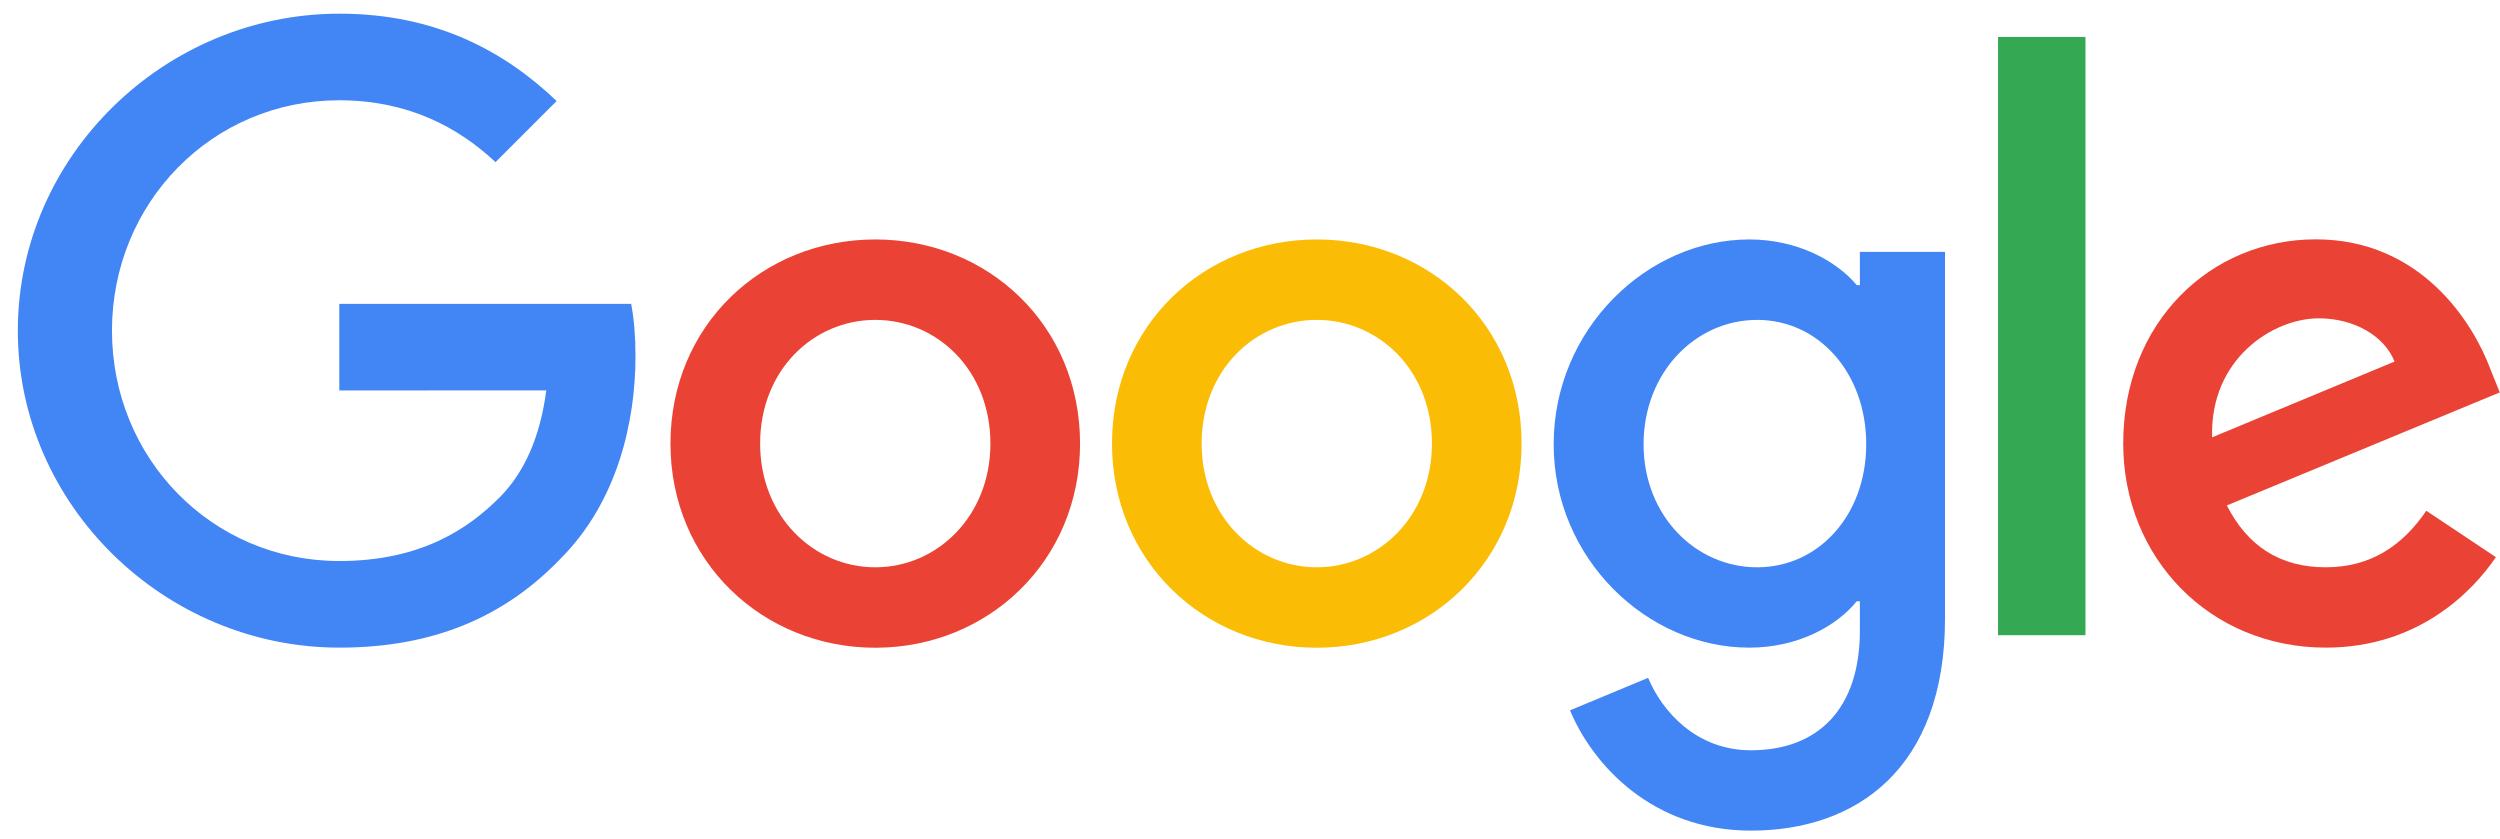 <svg xmlns="http://www.w3.org/2000/svg" width="137" height="46" viewBox="0 0 137 46" fill="none"><path d="M59.187 24.309C59.187 30.75 54.148 35.496 47.965 35.496C41.781 35.496 36.742 30.75 36.742 24.309C36.742 17.823 41.781 13.122 47.965 13.122C54.148 13.122 59.187 17.823 59.187 24.309ZM54.274 24.309C54.274 20.284 51.354 17.53 47.965 17.53C44.575 17.53 41.655 20.284 41.655 24.309C41.655 28.294 44.575 31.088 47.965 31.088C51.354 31.088 54.274 28.289 54.274 24.309Z" fill="#EA4335"></path><path d="M83.382 24.309C83.382 30.75 78.344 35.496 72.16 35.496C65.976 35.496 60.938 30.75 60.938 24.309C60.938 17.828 65.976 13.122 72.16 13.122C78.344 13.122 83.382 17.823 83.382 24.309ZM78.47 24.309C78.47 20.284 75.549 17.53 72.16 17.53C68.77 17.53 65.85 20.284 65.85 24.309C65.85 28.294 68.77 31.088 72.16 31.088C75.549 31.088 78.47 28.289 78.47 24.309Z" fill="#FBBC05"></path><path d="M106.587 13.798V33.882C106.587 42.144 101.714 45.518 95.954 45.518C90.532 45.518 87.269 41.892 86.038 38.926L90.316 37.145C91.077 38.966 92.943 41.115 95.949 41.115C99.636 41.115 101.921 38.84 101.921 34.558V32.949H101.75C100.65 34.306 98.532 35.491 95.859 35.491C90.265 35.491 85.141 30.619 85.141 24.349C85.141 18.035 90.265 13.122 95.859 13.122C98.527 13.122 100.645 14.307 101.75 15.624H101.921V13.803H106.587V13.798ZM102.269 24.349C102.269 20.41 99.641 17.53 96.297 17.53C92.908 17.53 90.068 20.41 90.068 24.349C90.068 28.248 92.908 31.088 96.297 31.088C99.641 31.088 102.269 28.248 102.269 24.349Z" fill="#4285F4"></path><path d="M114.284 2.024V34.809H109.492V2.024H114.284Z" fill="#34A853"></path><path d="M132.961 27.99L136.774 30.532C135.543 32.353 132.577 35.49 127.453 35.49C121.098 35.49 116.352 30.578 116.352 24.303C116.352 17.651 121.138 13.116 126.903 13.116C132.708 13.116 135.548 17.736 136.476 20.233L136.986 21.504L122.031 27.698C123.176 29.942 124.956 31.087 127.453 31.087C129.955 31.087 131.69 29.857 132.961 27.99ZM121.224 23.965L131.221 19.814C130.671 18.417 129.016 17.444 127.07 17.444C124.573 17.444 121.098 19.648 121.224 23.965Z" fill="#EA4335"></path><path d="M18.594 21.398V16.652H34.588C34.745 17.479 34.825 18.458 34.825 19.517C34.825 23.078 33.852 27.481 30.715 30.618C27.663 33.796 23.764 35.49 18.599 35.49C9.026 35.49 0.977 27.693 0.977 18.12C0.977 8.547 9.026 0.749 18.599 0.749C23.895 0.749 27.668 2.827 30.503 5.536L27.154 8.885C25.121 6.978 22.367 5.495 18.594 5.495C11.604 5.495 6.136 11.129 6.136 18.12C6.136 25.11 11.604 30.744 18.594 30.744C23.129 30.744 25.711 28.924 27.366 27.269C28.707 25.927 29.59 24.011 29.938 21.393L18.594 21.398Z" fill="#4285F4"></path></svg>